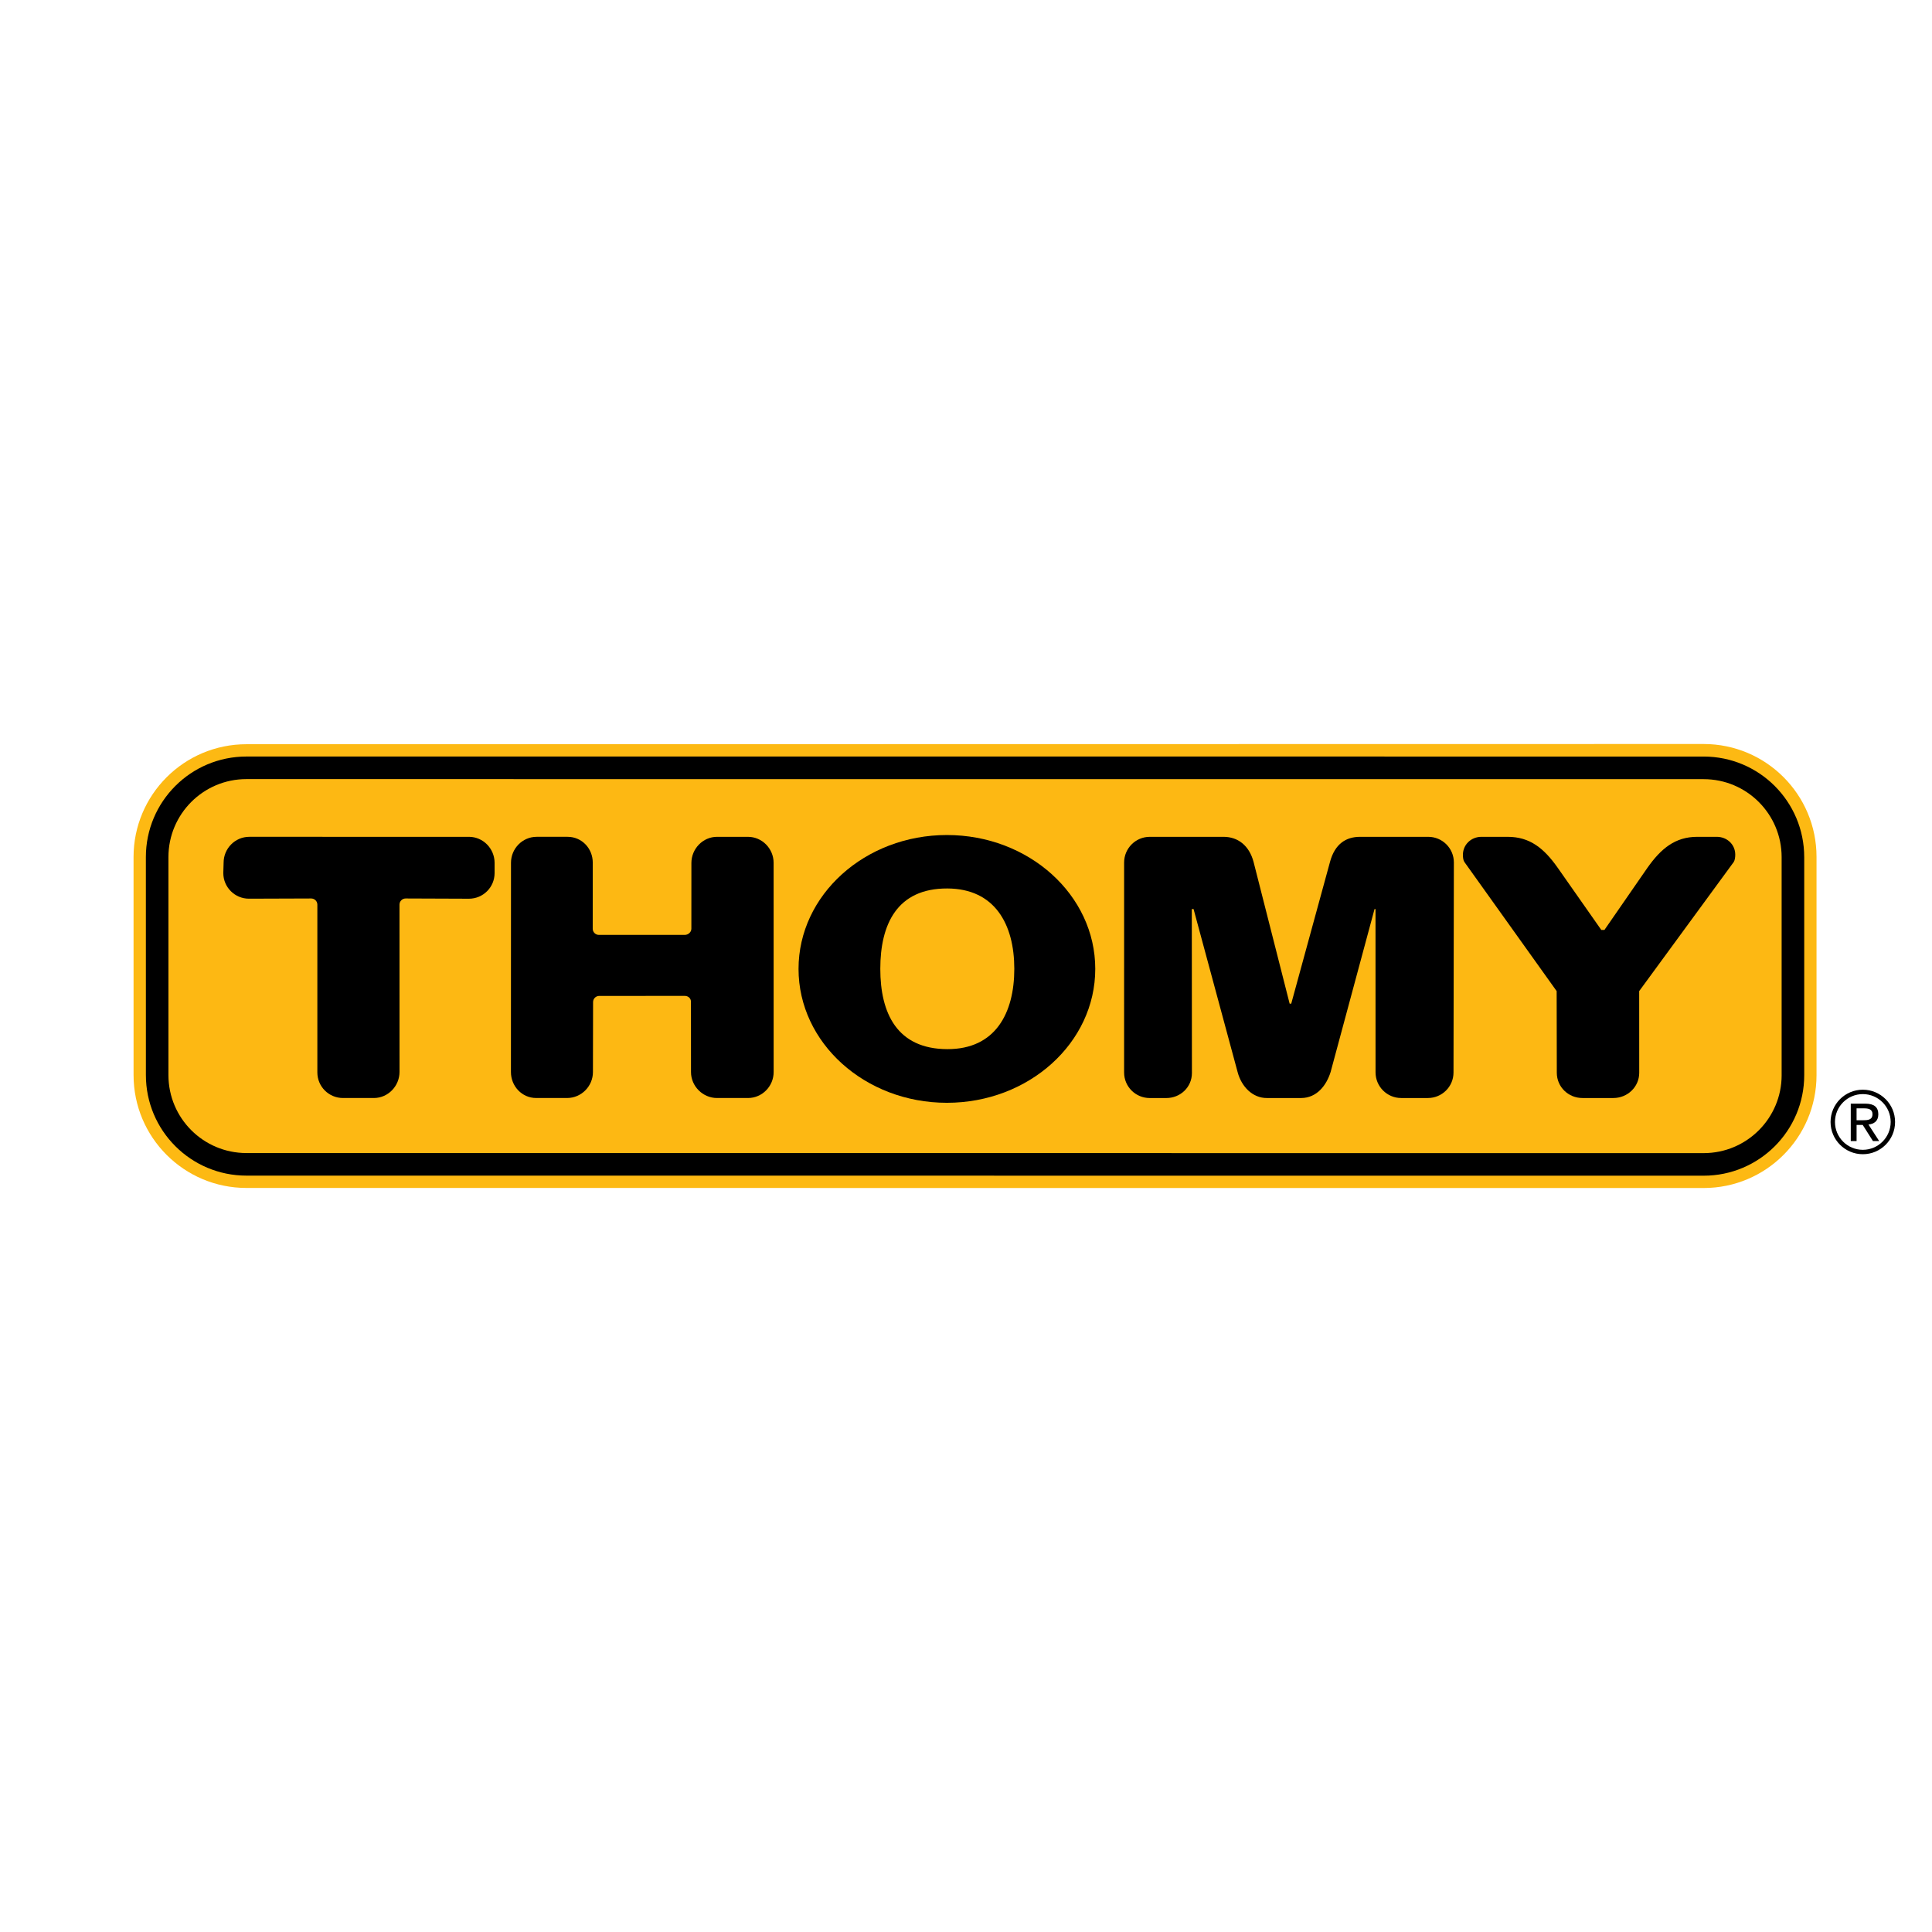 <?xml version="1.0" encoding="utf-8"?>
<!-- Generator: Adobe Illustrator 13.0.0, SVG Export Plug-In . SVG Version: 6.00 Build 14948)  -->
<!DOCTYPE svg PUBLIC "-//W3C//DTD SVG 1.0//EN" "http://www.w3.org/TR/2001/REC-SVG-20010904/DTD/svg10.dtd">
<svg version="1.0" id="Layer_1" xmlns="http://www.w3.org/2000/svg" xmlns:xlink="http://www.w3.org/1999/xlink" x="0px" y="0px"
	 width="192.756px" height="192.756px" viewBox="0 0 192.756 192.756" enable-background="new 0 0 192.756 192.756"
	 xml:space="preserve">
<g>
	<polygon fill-rule="evenodd" clip-rule="evenodd" fill="#FFFFFF" points="0,0 192.756,0 192.756,192.756 0,192.756 0,0 	"/>
	<path fill-rule="evenodd" clip-rule="evenodd" fill="#FDB913" d="M181.235,107.268c0,6.218-5.042,11.26-11.261,11.26
		l-145.388-0.006c-6.219,0-11.26-5.042-11.26-11.261l-0.002-21.75c0-6.219,5.041-11.26,11.26-11.26l145.39-0.021
		c6.219,0,11.261,5.042,11.261,11.26V107.268L181.235,107.268z"/>
	<path fill-rule="evenodd" clip-rule="evenodd" d="M180.007,85.517c0-5.54-4.491-10.036-10.032-10.036l-145.39-0.002
		c-5.54,0-10.031,4.492-10.031,10.032l0.002,21.75c0,5.54,4.491,10.031,10.032,10.031l145.388,0.007
		c5.541,0,10.032-4.491,10.032-10.031V85.517L180.007,85.517z"/>
	<path fill-rule="evenodd" clip-rule="evenodd" fill="#FDB813" d="M177.755,107.268c0,4.296-3.483,7.779-7.78,7.779L24.587,115.04
		c-4.297,0-7.782-3.482-7.782-7.779V85.51c0-4.296,3.483-7.779,7.779-7.779l145.39,0.006c4.297,0,7.78,3.483,7.78,7.78V107.268
		L177.755,107.268z"/>
	<path fill-rule="evenodd" clip-rule="evenodd" d="M39.857,90.255c0-0.339,0.275-0.614,0.614-0.614l6.315,0.024
		c1.413,0,2.559-1.142,2.559-2.555v-1.028c0-1.414-1.146-2.593-2.559-2.593H24.869c-1.414,0-2.559,1.167-2.559,2.581l-0.031,1.033
		c0,1.413,1.146,2.559,2.559,2.559l6.21-0.021c0.339,0,0.614,0.275,0.614,0.614v16.74c0,1.413,1.146,2.554,2.559,2.554h3.08
		c1.413,0,2.559-1.19,2.559-2.604L39.857,90.255L39.857,90.255z"/>
	<path fill-rule="evenodd" clip-rule="evenodd" d="M59.14,86.062c0-1.413-1.093-2.573-2.506-2.573h-3.092
		c-1.414,0-2.56,1.173-2.56,2.586l-0.006,20.883c0,1.413,1.101,2.59,2.514,2.59h3.095c1.413,0,2.573-1.177,2.573-2.59l0.014-6.982
		c0-0.339,0.275-0.613,0.614-0.613l8.537-0.002c0.339,0,0.614,0.24,0.614,0.58l0.004,7.018c0,1.413,1.181,2.59,2.594,2.59h3.095
		c1.414,0,2.557-1.177,2.557-2.59l-0.003-20.876c0-1.413-1.146-2.593-2.559-2.593H71.54c-1.413,0-2.559,1.193-2.559,2.607
		l-0.003,6.564c0,0.339-0.315,0.614-0.655,0.614H59.75c-0.339,0-0.614-0.275-0.614-0.614L59.14,86.062L59.14,86.062z"/>
	<path fill-rule="evenodd" clip-rule="evenodd" d="M109.274,96.668c0,7.378-6.627,13.358-14.802,13.358s-14.802-5.98-14.802-13.358
		c0-7.377,6.627-13.358,14.802-13.358S109.274,89.291,109.274,96.668L109.274,96.668z M94.513,88.643
		c-5.023-0.018-6.685,3.588-6.685,8.015c0,4.426,1.662,8,6.685,8.015c4.799,0.013,6.684-3.589,6.684-8.015
		C101.196,92.231,99.264,88.659,94.513,88.643L94.513,88.643z"/>
	<path fill-rule="evenodd" clip-rule="evenodd" d="M122.075,83.49c1.413,0,2.562,0.852,2.999,2.523l3.594,14.123l0.159-0.001
		l3.872-14.156c0.485-1.781,1.586-2.489,2.999-2.489h6.795c1.413,0,2.56,1.143,2.56,2.557l-0.036,20.955
		c0,1.413-1.146,2.548-2.559,2.548h-2.659c-1.414,0-2.56-1.149-2.56-2.562l-0.004-16.289h-0.097l-4.38,16.251
		c-0.421,1.349-1.38,2.588-2.932,2.601h-3.413c-1.439,0.012-2.547-1.133-2.932-2.577l-4.397-16.274h-0.177l0.012,16.352
		c0,1.413-1.146,2.5-2.56,2.5h-1.646c-1.413,0-2.56-1.135-2.56-2.548V86.057c0-1.414,1.146-2.567,2.56-2.567H122.075L122.075,83.49z
		"/>
	<path fill-rule="evenodd" clip-rule="evenodd" d="M146.107,86.007c-0.122-0.18-0.152-0.462-0.152-0.719
		c0-1.018,0.825-1.798,1.843-1.798h2.627c2.206,0,3.62,1.141,4.991,3.091l4.346,6.199h0.313l4.268-6.169
		c1.372-1.95,2.786-3.121,4.992-3.121h1.95c1.018,0,1.842,0.763,1.842,1.78c0,0.257-0.043,0.56-0.145,0.721l-9.44,12.892
		l0.004,8.146c0,1.413-1.171,2.521-2.584,2.521h-3.079c-1.414,0-2.56-1.11-2.56-2.523l-0.015-8.143L146.107,86.007L146.107,86.007z"
		/>
	<path fill-rule="evenodd" clip-rule="evenodd" d="M189.072,111.939c0,1.776-1.44,3.217-3.218,3.217
		c-1.776,0-3.218-1.44-3.218-3.217c0-1.777,1.441-3.219,3.218-3.219C187.632,108.721,189.072,110.162,189.072,111.939
		L189.072,111.939L189.072,111.939z M185.854,109.159c-1.534,0-2.779,1.245-2.779,2.78c0,1.533,1.245,2.778,2.779,2.778
		c1.535,0,2.779-1.245,2.779-2.778C188.634,110.404,187.39,109.159,185.854,109.159L185.854,109.159z"/>
	<path fill-rule="evenodd" clip-rule="evenodd" d="M184.651,110.111h1.442c0.889,0,1.308,0.351,1.308,1.067
		c0,0.675-0.427,0.957-0.983,1.017l1.068,1.648h-0.622l-1.018-1.606h-0.614v1.606h-0.581V110.111L184.651,110.111z M185.232,111.768
		h0.605c0.513,0,0.982-0.024,0.982-0.613c0-0.497-0.428-0.573-0.82-0.573h-0.768V111.768L185.232,111.768z"/>
</g>
</svg>
